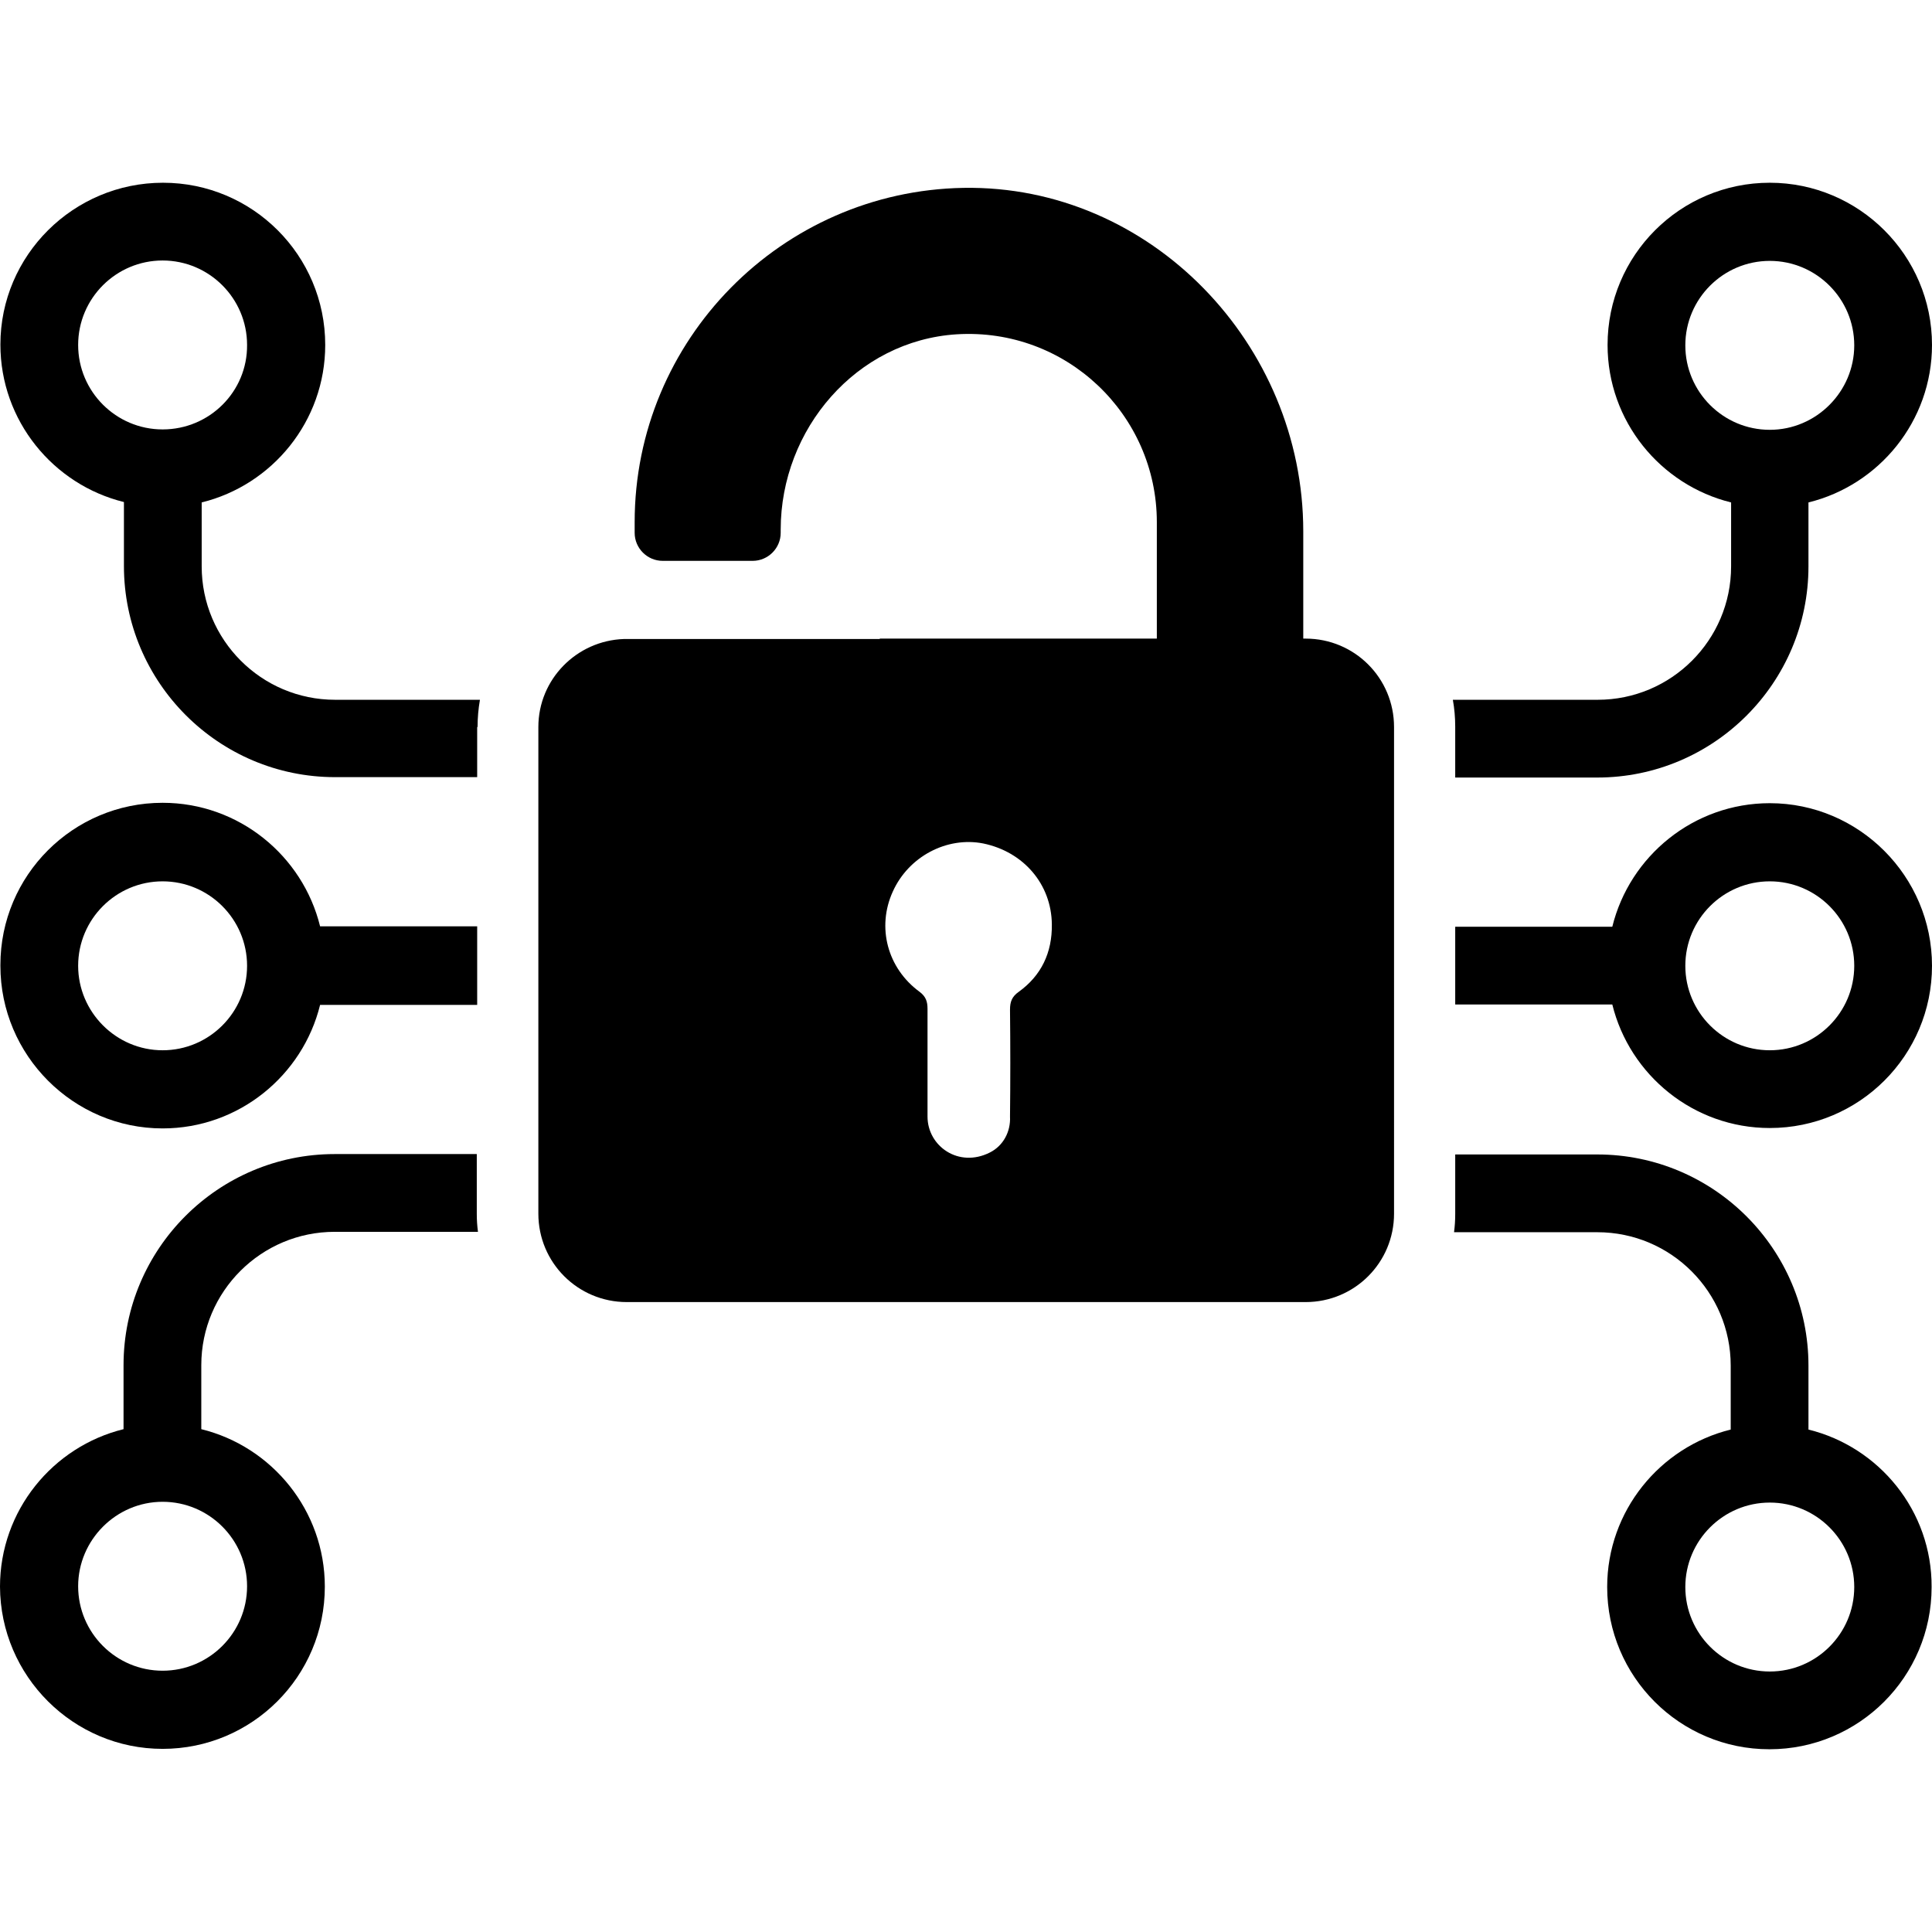 <?xml version="1.0" encoding="iso-8859-1"?>
<!-- Generator: Adobe Illustrator 19.0.0, SVG Export Plug-In . SVG Version: 6.00 Build 0)  -->
<svg version="1.1" id="Capa_1" xmlns="http://www.w3.org/2000/svg" xmlns:xlink="http://www.w3.org/1999/xlink" x="0px" y="0px"
	 viewBox="0 0 489.5 489.5" style="enable-background:new 0 0 489.5 489.5;" xml:space="preserve">
<g>
	<g>
		<path d="M244.1,47.6c-46.1,0.8-83.3,38.5-83.3,84.7v2.7c0,3.9,3.2,7.1,7.1,7.1h22.8c3.9,0,7.1-3.2,7.1-7.1v-0.8
			c0-25.5,19.2-47.9,44.6-49.5c27.7-1.7,50.7,20.3,50.7,47.6v29.5h-70.2v0.1h-64.8c-12,0.4-21.7,10.2-21.7,22.3v123.3
			c0,12.4,10,22.4,22.4,22.4h172c12.4,0,22.4-10,22.4-22.4V184.2c0-12.4-10-22.4-22.4-22.4h-0.6v-27.2
			C330.2,87.2,291.5,46.8,244.1,47.6z M258.1,251.3c-1.7,1.2-2.2,2.5-2.2,4.5c0.1,9,0.1,18.1,0,27.1l0,0c0.2,3.8-1.7,7.4-5.1,9.1
			c-7.9,4-15.8-1.6-15.8-9.1c0,0,0,0,0-0.1c0-9.1,0-18.1,0-27.2c0-1.8-0.4-3.1-2-4.3c-8.2-6-10.9-16.4-6.8-25.4
			c4-8.9,13.7-14,22.9-12.2c10.2,2.1,17.3,10.3,17.4,20.5C266.6,241.4,263.8,247.2,258.1,251.3z"/>
		<path d="M41.2,285.9c19.3,0,35.5-13.4,39.9-31.3h39.8v-19.9H81.1c-4.4-17.9-20.6-31.3-39.9-31.3c-22.7,0-41.1,18.4-41.1,41.1v0.1
			v0.1C0.1,267.4,18.6,285.9,41.2,285.9z M41.2,223.3c11.8,0,21.4,9.6,21.4,21.4s-9.6,21.4-21.4,21.4s-21.4-9.7-21.4-21.4
			C19.8,232.9,29.4,223.3,41.2,223.3z"/>
		<path d="M121,184.2c0-2.3,0.2-4.6,0.6-6.9H84.9c-18.7,0-33.8-15.2-33.8-33.8v-16.2c17.9-4.4,31.3-20.6,31.3-39.9
			c0-22.7-18.4-41.1-41.1-41.1S0.1,64.7,0.1,87.3c0,19.3,13.4,35.5,31.3,39.9v16.2c0,29.5,24,53.5,53.5,53.5h36v-12.7H121z
			 M41.2,108.8c-11.8,0-21.4-9.6-21.4-21.4S29.4,66,41.2,66s21.4,9.6,21.4,21.4C62.7,99.2,53.1,108.8,41.2,108.8z"/>
		<path d="M448.4,203.5c-19.3,0-35.5,13.4-39.9,31.3h-39.8v19.7h39.8c4.4,17.9,20.6,31.3,39.9,31.3c22.7,0,41.1-18.4,41.1-41.1
			S471,203.5,448.4,203.5z M448.4,266.1c-11.8,0-21.4-9.6-21.4-21.4c0-11.8,9.6-21.4,21.4-21.4s21.4,9.6,21.4,21.4
			S460.2,266.1,448.4,266.1z"/>
		<path d="M448.4,46.3c-22.7,0-41.1,18.4-41.1,41.1c0,19.3,13.4,35.5,31.3,39.9v16.2c0,18.7-15.2,33.8-33.8,33.8h-36.7
			c0.4,2.2,0.6,4.5,0.6,6.8V197h36c29.5,0,53.5-24,53.5-53.5v-16.2c17.9-4.4,31.3-20.6,31.3-39.9C489.5,64.7,471,46.3,448.4,46.3z
			 M448.4,108.9c-11.8,0-21.4-9.6-21.4-21.4s9.6-21.4,21.4-21.4s21.4,9.6,21.4,21.4C469.8,99.2,460.2,108.9,448.4,108.9z"/>
		<path d="M458.2,362.2V346c0-29.5-24-53.5-53.5-53.5h-36v15.1c0,1.6-0.1,3.1-0.3,4.6h36.3c18.7,0,33.8,15.2,33.8,33.8v16.2
			c-17.9,4.4-31.3,20.6-31.3,39.9c0,22.7,18.4,41.1,41.1,41.1s41.1-18.4,41.1-41.1C489.5,382.8,476.1,366.6,458.2,362.2z
			 M448.4,423.5c-11.8,0-21.4-9.6-21.4-21.4s9.6-21.4,21.4-21.4s21.4,9.6,21.4,21.4C469.8,413.9,460.2,423.5,448.4,423.5z"/>
		<path d="M41.2,443.1c22.7,0,41.1-18.4,41.1-41.1c0-19.3-13.4-35.5-31.3-39.9v-16.2c0-18.7,15.2-33.8,33.8-33.8h36.3
			c-0.2-1.5-0.3-3-0.3-4.5v-15.2h-36c-29.5,0-53.5,24-53.5,53.5v16.2C13.4,366.5,0,382.7,0,402C0.1,424.7,18.6,443.1,41.2,443.1z
			 M41.2,380.5c11.8,0,21.4,9.6,21.4,21.4s-9.6,21.4-21.4,21.4s-21.4-9.6-21.4-21.4C19.8,390.2,29.4,380.5,41.2,380.5z"/>
	</g>
</g>
<g>
</g>
<g>
</g>
<g>
</g>
<g>
</g>
<g>
</g>
<g>
</g>
<g>
</g>
<g>
</g>
<g>
</g>
<g>
</g>
<g>
</g>
<g>
</g>
<g>
</g>
<g>
</g>
<g>
</g>
</svg>
